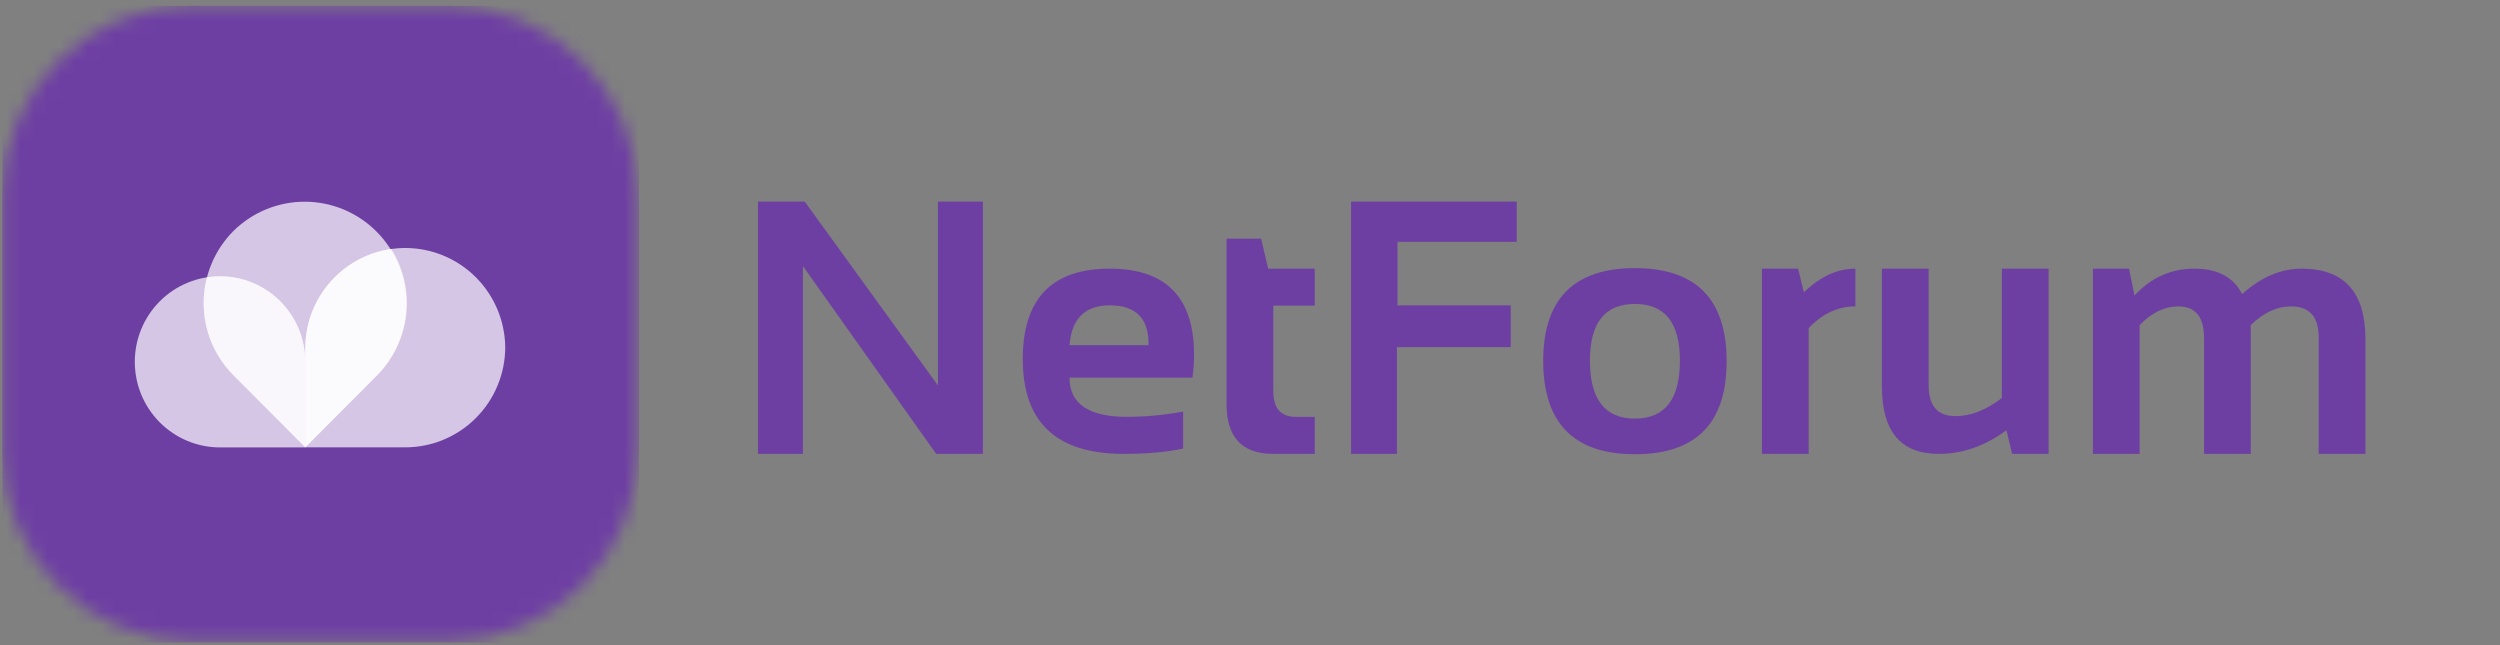 <?xml version="1.0" encoding="UTF-8"?>
<svg xmlns="http://www.w3.org/2000/svg" width="186" height="48" viewBox="0 0 186 48" fill="none">
  <rect x="0" y="0" width="186" height="48" fill="#808080" stroke="none"/>
  <mask id="mask0_9101_9020" style="mask-type:luminance" maskUnits="userSpaceOnUse" x="0" y="0" width="48" height="48">
    <path d="M33.353 0.438H14.267C6.49 0.438 0.187 6.742 0.187 14.518V33.608C0.187 41.385 6.49 47.688 14.267 47.688H33.353C41.129 47.688 47.433 41.385 47.433 33.608V14.518C47.433 6.742 41.129 0.438 33.353 0.438Z" fill="white"></path>
  </mask>
  <g mask="url(#mask0_9101_9020)">
    <path d="M33.353 0.438H14.267C6.49 0.438 0.187 6.742 0.187 14.518V33.608C0.187 41.385 6.49 47.688 14.267 47.688H33.353C41.129 47.688 47.433 41.385 47.433 33.608V14.518C47.433 6.742 41.129 0.438 33.353 0.438Z" fill="#6E3FA3"></path>
    <path fill-rule="evenodd" clip-rule="evenodd" d="M47.547 0.438H0.187V47.798H47.547V0.438ZM22.699 15.007C20.704 14.999 18.788 15.782 17.366 17.186V17.187C16.664 17.892 16.108 18.728 15.728 19.648C15.596 19.968 15.486 20.296 15.399 20.63C14.077 20.836 12.844 21.458 11.887 22.419C10.698 23.612 10.03 25.23 10.03 26.918C10.029 27.754 10.192 28.582 10.511 29.355C10.829 30.128 11.296 30.83 11.885 31.422C12.473 32.013 13.173 32.483 13.942 32.803C14.712 33.123 15.537 33.288 16.37 33.288H22.718V33.282H30.152C32.125 33.282 34.017 32.496 35.412 31.096C36.806 29.695 37.59 27.796 37.59 25.816C37.563 23.854 36.768 21.981 35.376 20.602C33.983 19.224 32.107 18.451 30.151 18.451C29.782 18.451 29.415 18.479 29.054 18.533C28.759 18.065 28.41 17.627 28.014 17.229C26.603 15.814 24.693 15.015 22.699 15.007Z" fill="#6E3FA3"></path>
    <path fill-rule="evenodd" clip-rule="evenodd" d="M37.59 25.816C37.59 27.796 36.806 29.695 35.411 31.095C34.016 32.496 32.124 33.282 30.152 33.282H22.712V25.816C22.739 23.853 23.534 21.98 24.927 20.602C26.319 19.224 28.196 18.451 30.151 18.451C32.106 18.451 33.983 19.224 35.375 20.602C36.767 21.98 37.563 23.853 37.59 25.816Z" fill="white" fill-opacity="0.7"></path>
    <path fill-rule="evenodd" clip-rule="evenodd" d="M10.029 26.918C10.03 25.23 10.698 23.612 11.886 22.419C13.075 21.226 14.687 20.555 16.369 20.555C17.202 20.553 18.027 20.717 18.797 21.036C19.567 21.355 20.266 21.824 20.856 22.414C21.446 23.005 21.913 23.706 22.233 24.479C22.552 25.251 22.717 26.079 22.718 26.915V33.288H16.37C15.537 33.288 14.712 33.123 13.942 32.803C13.172 32.483 12.473 32.013 11.884 31.422C11.296 30.83 10.829 30.128 10.51 29.355C10.192 28.582 10.029 27.754 10.029 26.918Z" fill="white" fill-opacity="0.7"></path>
    <path fill-rule="evenodd" clip-rule="evenodd" d="M17.366 17.186C18.788 15.782 20.704 14.999 22.699 15.007C24.693 15.015 26.603 15.813 28.014 17.229C29.424 18.644 30.221 20.561 30.229 22.563C30.238 24.564 29.459 26.489 28.061 27.916L22.713 33.282L17.366 27.916C16.664 27.212 16.108 26.375 15.728 25.455C15.348 24.535 15.152 23.548 15.152 22.552C15.152 21.555 15.348 20.569 15.728 19.648C16.108 18.728 16.664 17.892 17.366 17.187V17.186Z" fill="white" fill-opacity="0.7"></path>
    <path fill-rule="evenodd" clip-rule="evenodd" d="M29.119 18.524C27.359 18.771 25.746 19.642 24.571 20.98C23.396 22.317 22.736 24.033 22.712 25.816V33.282L28.059 27.916C29.268 26.702 30.032 25.112 30.224 23.406C30.416 21.7 30.027 19.979 29.119 18.524Z" fill="white" fill-opacity="0.7"></path>
    <path fill-rule="evenodd" clip-rule="evenodd" d="M22.712 26.915C22.711 25.227 22.042 23.609 20.853 22.417C19.663 21.224 18.051 20.554 16.37 20.555C16.045 20.555 15.72 20.58 15.399 20.63C15.064 21.911 15.069 23.258 15.414 24.536C15.759 25.815 16.432 26.98 17.366 27.916L22.713 33.282V26.909L22.712 26.915Z" fill="white" fill-opacity="0.5"></path>
  </g>
  <path d="M56.395 33.769V15H59.873L69.782 28.676V15H73.129V33.769H69.651L59.741 19.804V33.769H56.395Z" fill="#6E3FA3"></path>
  <path d="M82.565 19.987C86.747 19.987 88.838 22.122 88.838 26.392C88.838 26.961 88.799 27.53 88.72 28.099H79.572C79.572 30.041 80.998 31.012 83.85 31.012C85.242 31.012 86.633 30.881 88.025 30.619V33.375C86.808 33.637 85.33 33.769 83.588 33.769C78.592 33.769 76.094 31.419 76.094 26.721C76.094 22.232 78.251 19.987 82.565 19.987ZM79.572 25.684H85.452V25.579C85.452 23.671 84.489 22.717 82.565 22.717C80.727 22.717 79.73 23.706 79.572 25.684Z" fill="#6E3FA3"></path>
  <path d="M91.254 17.756H93.826L94.352 19.988H97.817V22.744H94.732V29.083C94.732 30.369 95.287 31.013 96.399 31.013H97.817V33.769H94.719C92.409 33.769 91.254 32.531 91.254 30.055V17.756Z" fill="#6E3FA3"></path>
  <path d="M112.844 15V17.992H103.972V22.718H112.398V25.828H103.932V33.769H100.52V15H112.844Z" fill="#6E3FA3"></path>
  <path d="M118.291 26.826C118.291 29.704 119.406 31.144 121.637 31.144C123.869 31.144 124.985 29.704 124.985 26.826C124.985 24.017 123.869 22.613 121.637 22.613C119.406 22.613 118.291 24.017 118.291 26.826ZM114.812 26.878C114.812 22.258 117.088 19.948 121.637 19.948C126.188 19.948 128.462 22.258 128.462 26.878C128.462 31.489 126.188 33.795 121.637 33.795C117.105 33.795 114.83 31.489 114.812 26.878Z" fill="#6E3FA3"></path>
  <path d="M131.088 33.769V19.987H133.778L134.212 21.746C135.419 20.574 136.697 19.987 138.044 19.987V22.796C136.749 22.796 135.59 23.334 134.566 24.41V33.769H131.088Z" fill="#6E3FA3"></path>
  <path d="M152.417 19.987V33.769H149.7L149.28 32.01C147.696 33.182 146.016 33.769 144.24 33.769C141.422 33.769 140.014 32.102 140.014 28.768V19.987H143.492V28.676C143.492 30.199 144.157 30.96 145.487 30.96C146.616 30.96 147.767 30.509 148.939 29.608V19.987H152.417Z" fill="#6E3FA3"></path>
  <path d="M155.711 33.769V19.987H158.401L158.808 21.982C160.042 20.652 161.525 19.987 163.258 19.987C164.99 19.987 166.176 20.617 166.814 21.877C168.223 20.617 169.698 19.987 171.237 19.987C174.405 19.987 175.989 21.733 175.989 25.224V33.769H172.511V25.093C172.511 23.562 171.82 22.796 170.437 22.796C169.404 22.796 168.411 23.26 167.457 24.187V33.769H163.98V25.132C163.98 23.575 163.34 22.796 162.063 22.796C161.048 22.796 160.09 23.26 159.189 24.187V33.769H155.711Z" fill="#6E3FA3"></path>
</svg>
